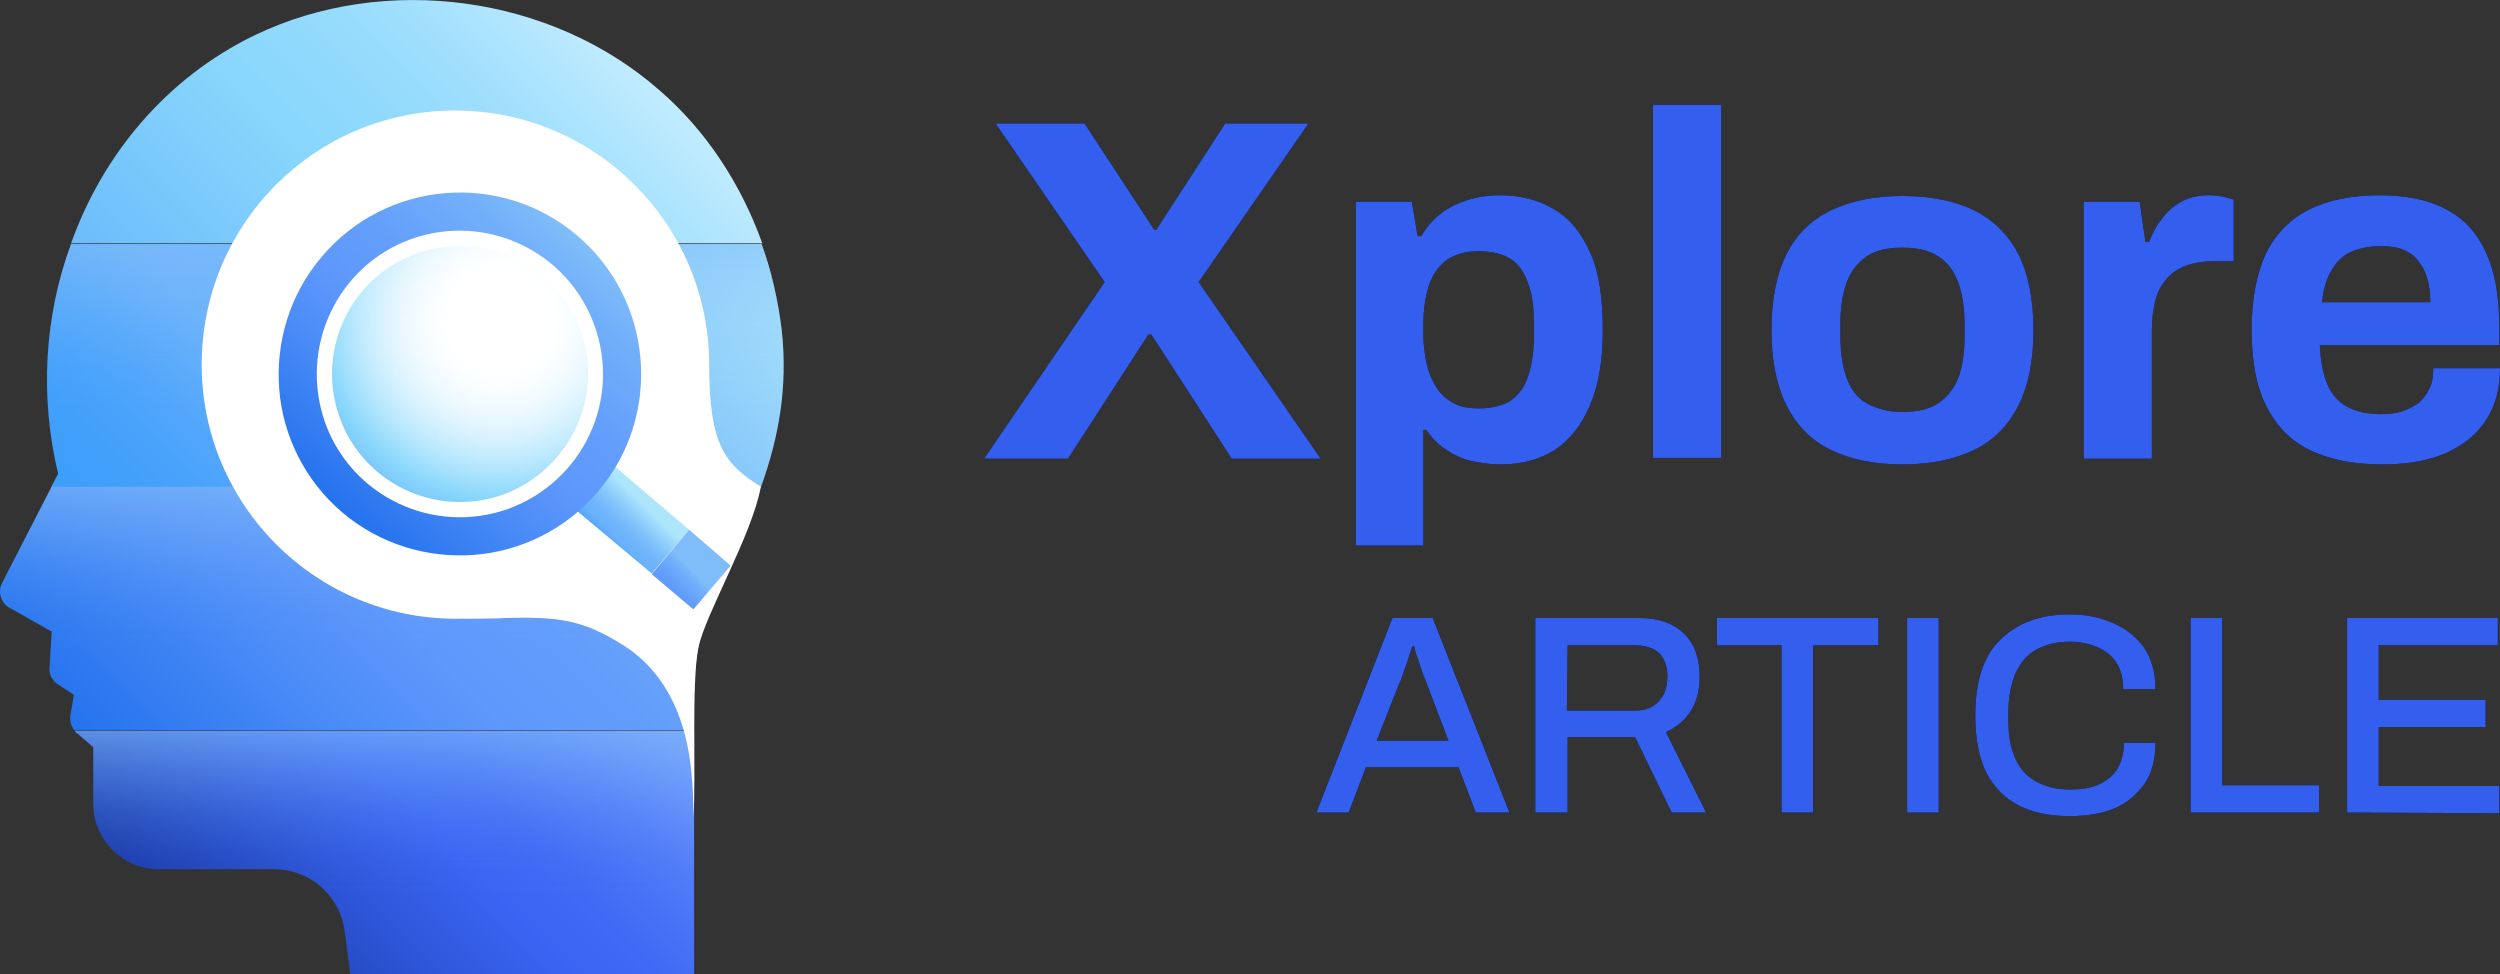 <?xml version="1.0" encoding="utf-8"?>
<!-- Generator: Adobe Illustrator 27.2.0, SVG Export Plug-In . SVG Version: 6.00 Build 0)  -->
<svg version="1.1" id="Layer_1" xmlns="http://www.w3.org/2000/svg" xmlns:xlink="http://www.w3.org/1999/xlink" x="0px" y="0px"
	 viewBox="0 0 348.3 135.7" style="enable-background:new 0 0 348.3 135.7;" xml:space="preserve">
<rect x="0" y="0" width="348.3" height="135.7" fill="#333333" stroke="none"/>
<style type="text/css">
	.st0{fill:url(#SVGID_1_);}
	.st1{fill:url(#SVGID_00000111155210283184968140000007570195227606757511_);}
	.st2{fill:url(#SVGID_00000142167819036212717720000003384186893854765729_);}
	.st3{opacity:0.6;fill:url(#SVGID_00000016040313946292379250000017876825734391182232_);enable-background:new    ;}
	.st4{opacity:0.6;fill:url(#SVGID_00000054262434715772551900000008022937948832301453_);enable-background:new    ;}
	.st5{fill:url(#SVGID_00000057833467750314532180000008812634041955148938_);}
	.st6{opacity:0.6;fill:url(#SVGID_00000088099546217798735310000002619183694749237401_);enable-background:new    ;}
	.st7{fill:#FFFFFF;}
	.st8{fill:url(#SVGID_00000006706994886034147590000016518041015516860561_);}
	.st9{fill:url(#SVGID_00000160898207587283551760000017206092244234395282_);}
	.st10{fill:url(#SVGID_00000075875232847620328150000017528446349810819235_);}
	.st11{fill:url(#SVGID_00000020399688423255200190000010423111877736417167_);}
	.st12{fill:#345EEE;}
</style>
<g>
	<g id="Layer_2_00000098213833782251015100000001172614452443893632_">
		<g id="Layer_1-2">
			<g>
				<g>
					<g>
						
							<linearGradient id="SVGID_1_" gradientUnits="userSpaceOnUse" x1="32.128" y1="81.802" x2="83.897" y2="133.571" gradientTransform="matrix(1 0 0 -1 0 138)">
							<stop  offset="0" style="stop-color:#6CBCFC"/>
							<stop  offset="0.45" style="stop-color:#89D7FC"/>
							<stop  offset="0.58" style="stop-color:#8FD9FC"/>
							<stop  offset="0.76" style="stop-color:#A0DFFD"/>
							<stop  offset="0.97" style="stop-color:#BDEAFE"/>
							<stop  offset="1" style="stop-color:#C1ECFF"/>
						</linearGradient>
						<path class="st0" d="M91.9,12.6C76.8-0.7,53.6-3.8,35.5,4.9c-12.4,6-21.2,16.7-25.6,29h96.3C103.3,25.8,98.5,18.3,91.9,12.6z"
							/>
						
							<linearGradient id="SVGID_00000173854658510706657120000009704860043465274796_" gradientUnits="userSpaceOnUse" x1="24.082" y1="53.227" x2="90.543" y2="119.688" gradientTransform="matrix(1 0 0 -1 0 138)">
							<stop  offset="0" style="stop-color:#3C9EFB"/>
							<stop  offset="0.1" style="stop-color:#42A0FB"/>
							<stop  offset="0.22" style="stop-color:#53A7FB"/>
							<stop  offset="0.34" style="stop-color:#6AB1FB"/>
							<stop  offset="0.49" style="stop-color:#70B5FB"/>
							<stop  offset="0.68" style="stop-color:#81C3FB"/>
							<stop  offset="0.9" style="stop-color:#9EDAFB"/>
							<stop  offset="1" style="stop-color:#ADE6FB"/>
						</linearGradient>
						<path style="fill:url(#SVGID_00000173854658510706657120000009704860043465274796_);" d="M8.1,66l-1,1.9h98.9
							c2.5-6.9,3.8-14,2.9-22c-0.5-4-1.4-8.1-2.8-11.9H9.9C6.2,44,5.5,55.2,8.1,66L8.1,66z"/>
						
							<linearGradient id="SVGID_00000172429896438994990380000016402876829092486020_" gradientUnits="userSpaceOnUse" x1="22.66" y1="23.91" x2="87.47" y2="88.72" gradientTransform="matrix(1 0 0 -1 0 138)">
							<stop  offset="0" style="stop-color:#2472EE"/>
							<stop  offset="2.000000e-02" style="stop-color:#2774EE"/>
							<stop  offset="0.32" style="stop-color:#4E8EF8"/>
							<stop  offset="0.47" style="stop-color:#5E98FC"/>
							<stop  offset="0.64" style="stop-color:#639EFB"/>
							<stop  offset="0.87" style="stop-color:#72AFFA"/>
							<stop  offset="1" style="stop-color:#7FBDFA"/>
						</linearGradient>
						<path style="fill:url(#SVGID_00000172429896438994990380000016402876829092486020_);" d="M0.3,81.2c-0.3,0.6-0.4,1.3-0.2,1.9
							c0.2,0.7,0.6,1.2,1.1,1.5l6,3.4l-0.3,5C6.8,94,7.3,94.8,8,95.3l2.3,1.5l-0.5,2.9c-0.1,0.7,0.1,1.4,0.5,2h86.3v-3.9
							c0-4.4,0.5-9.7,3.6-15.7c2.5-4.9,4.1-9.6,5.8-14.3H7.2L0.3,81.2z"/>
						
							<linearGradient id="SVGID_00000098924881848285190490000016301491199027769996_" gradientUnits="userSpaceOnUse" x1="57.886" y1="70.14" x2="57.886" y2="104.07" gradientTransform="matrix(1 0 0 -1 0 138)">
							<stop  offset="0.32" style="stop-color:#7FBDFA;stop-opacity:0"/>
							<stop  offset="0.41" style="stop-color:#7FBDFA;stop-opacity:2.000000e-02"/>
							<stop  offset="0.49" style="stop-color:#7FBDFA;stop-opacity:6.000000e-02"/>
							<stop  offset="0.58" style="stop-color:#7FBDFA;stop-opacity:0.15"/>
							<stop  offset="0.67" style="stop-color:#7FBDFA;stop-opacity:0.26"/>
							<stop  offset="0.75" style="stop-color:#7FBDFA;stop-opacity:0.41"/>
							<stop  offset="0.84" style="stop-color:#7FBDFA;stop-opacity:0.59"/>
							<stop  offset="0.93" style="stop-color:#7FBDFA;stop-opacity:0.8"/>
							<stop  offset="1" style="stop-color:#7FBDFA"/>
						</linearGradient>
						
							<path style="opacity:0.6;fill:url(#SVGID_00000098924881848285190490000016301491199027769996_);enable-background:new    ;" d="
							M8.1,66l-1,1.9h98.9c2.5-6.9,3.8-14,2.9-22c-0.5-4-1.4-8.1-2.8-11.9H9.9C6.2,44,5.5,55.2,8.1,66L8.1,66z"/>
						
							<linearGradient id="SVGID_00000022546651822956176740000016545415648046145701_" gradientUnits="userSpaceOnUse" x1="53.022" y1="36.21" x2="53.022" y2="70.14" gradientTransform="matrix(1 0 0 -1 0 138)">
							<stop  offset="0.32" style="stop-color:#7FBDFA;stop-opacity:0"/>
							<stop  offset="0.41" style="stop-color:#7FBDFA;stop-opacity:2.000000e-02"/>
							<stop  offset="0.49" style="stop-color:#7FBDFA;stop-opacity:6.000000e-02"/>
							<stop  offset="0.58" style="stop-color:#7FBDFA;stop-opacity:0.15"/>
							<stop  offset="0.67" style="stop-color:#7FBDFA;stop-opacity:0.26"/>
							<stop  offset="0.75" style="stop-color:#7FBDFA;stop-opacity:0.41"/>
							<stop  offset="0.84" style="stop-color:#7FBDFA;stop-opacity:0.59"/>
							<stop  offset="0.93" style="stop-color:#7FBDFA;stop-opacity:0.8"/>
							<stop  offset="1" style="stop-color:#7FBDFA"/>
						</linearGradient>
						
							<path style="opacity:0.6;fill:url(#SVGID_00000022546651822956176740000016545415648046145701_);enable-background:new    ;" d="
							M0.3,81.2c-0.3,0.6-0.4,1.3-0.2,1.9c0.2,0.7,0.6,1.2,1.1,1.5l6,3.4l-0.3,5C6.8,94,7.3,94.8,8,95.3l2.3,1.5l-0.5,2.9
							c-0.1,0.7,0.1,1.4,0.5,2h86.3v-3.9c0-4.4,0.5-9.7,3.6-15.7c2.5-4.9,4.1-9.6,5.8-14.3H7.2L0.3,81.2z"/>
						
							<linearGradient id="SVGID_00000109715049322677101710000008035687777128512940_" gradientUnits="userSpaceOnUse" x1="34.722" y1="0.437" x2="83.578" y2="49.292" gradientTransform="matrix(1 0 0 -1 0 138)">
							<stop  offset="0" style="stop-color:#1C3EAD"/>
							<stop  offset="0.32" style="stop-color:#3059DE"/>
							<stop  offset="0.49" style="stop-color:#3A65F4"/>
							<stop  offset="0.62" style="stop-color:#406BF5"/>
							<stop  offset="0.79" style="stop-color:#517CF8"/>
							<stop  offset="0.99" style="stop-color:#6E98FC"/>
							<stop  offset="1" style="stop-color:#6F99FD"/>
						</linearGradient>
						<path style="fill:url(#SVGID_00000109715049322677101710000008035687777128512940_);" d="M10.4,101.8c0.1,0.2,0.2,0.3,0.4,0.4
							l2.2,1.9v7.9c0,5,4.1,9.1,9.1,9.1h16.1c4.9,0,9.1,3.6,9.8,8.5l0.8,6.1h47.9v-33.9L10.4,101.8L10.4,101.8z"/>
						
							<linearGradient id="SVGID_00000084522994920370527080000017018033328135619219_" gradientUnits="userSpaceOnUse" x1="53.52" y1="2.26" x2="53.52" y2="36.21" gradientTransform="matrix(1 0 0 -1 0 138)">
							<stop  offset="0.32" style="stop-color:#7FBDFA;stop-opacity:0"/>
							<stop  offset="0.41" style="stop-color:#7FBDFA;stop-opacity:2.000000e-02"/>
							<stop  offset="0.49" style="stop-color:#7FBDFA;stop-opacity:6.000000e-02"/>
							<stop  offset="0.58" style="stop-color:#7FBDFA;stop-opacity:0.15"/>
							<stop  offset="0.67" style="stop-color:#7FBDFA;stop-opacity:0.26"/>
							<stop  offset="0.75" style="stop-color:#7FBDFA;stop-opacity:0.41"/>
							<stop  offset="0.84" style="stop-color:#7FBDFA;stop-opacity:0.59"/>
							<stop  offset="0.93" style="stop-color:#7FBDFA;stop-opacity:0.8"/>
							<stop  offset="1" style="stop-color:#7FBDFA"/>
						</linearGradient>
						
							<path style="opacity:0.6;fill:url(#SVGID_00000084522994920370527080000017018033328135619219_);enable-background:new    ;" d="
							M10.4,101.8c0.1,0.2,0.2,0.3,0.4,0.4l2.2,1.9v7.9c0,5,4.1,9.1,9.1,9.1h16.1c4.9,0,9.1,3.6,9.8,8.5l0.8,6.1h47.9v-33.9
							L10.4,101.8L10.4,101.8z"/>
					</g>
					<path class="st7" d="M98.8,50.8c0-19.5-15.8-35.4-35.4-35.4S28.1,31.3,28.1,50.8s15.8,35.4,35.4,35.4c0.7,0,6,0,6.7-0.1
						c7.6-0.2,11,0.2,16.8,3.9c3.6,2.3,5.9,5.6,7.3,9s2.3,7.5,2.3,14.8c0.4-5.3-0.3-18.5,0.7-23.6c1-4.7,7.5-15.7,8.7-22.4
						C101,64.7,98.8,62,98.8,50.8L98.8,50.8z"/>
					<g>
						<g>
							
								<linearGradient id="SVGID_00000115512070389495364820000012963819696374533768_" gradientUnits="userSpaceOnUse" x1="1038.358" y1="-947.833" x2="1044.848" y2="-941.463" gradientTransform="matrix(0.787 -0.229 0.145 -0.834 -596.92 -476.493)">
								<stop  offset="0" style="stop-color:#3C9EFB"/>
								<stop  offset="0.1" style="stop-color:#42A0FB"/>
								<stop  offset="0.22" style="stop-color:#53A7FB"/>
								<stop  offset="0.34" style="stop-color:#6AB1FB"/>
								<stop  offset="0.49" style="stop-color:#70B5FB"/>
								<stop  offset="0.68" style="stop-color:#81C3FB"/>
								<stop  offset="0.9" style="stop-color:#9EDAFB"/>
								<stop  offset="1" style="stop-color:#ADE6FB"/>
							</linearGradient>
							<polygon style="fill:url(#SVGID_00000115512070389495364820000012963819696374533768_);" points="78.5,69.6 83.8,63.4 
								96,73.8 90.8,79.9 							"/>
							
								<linearGradient id="SVGID_00000035491650539759285900000010687082424499744922_" gradientUnits="userSpaceOnUse" x1="3116.19" y1="-2896.157" x2="3122.383" y2="-2889.963" gradientTransform="matrix(0.635 -0.359 0.288 -0.714 -1054.873 -864.12)">
								<stop  offset="0" style="stop-color:#2472EE"/>
								<stop  offset="2.000000e-02" style="stop-color:#2774EE"/>
								<stop  offset="0.32" style="stop-color:#4E8EF8"/>
								<stop  offset="0.47" style="stop-color:#5E98FC"/>
								<stop  offset="0.64" style="stop-color:#639EFB"/>
								<stop  offset="0.87" style="stop-color:#72AFFA"/>
								<stop  offset="1" style="stop-color:#7FBDFA"/>
							</linearGradient>
							<polygon style="fill:url(#SVGID_00000035491650539759285900000010687082424499744922_);" points="90.8,80 96,73.8 
								101.8,78.8 96.6,84.9 							"/>
							
								<linearGradient id="SVGID_00000142139845565475064430000012497170931672106394_" gradientUnits="userSpaceOnUse" x1="12.907" y1="-15.104" x2="48.61" y2="20.599" gradientTransform="matrix(0.999 -5.111586e-02 -5.111586e-02 -0.999 33.502 56.387)">
								<stop  offset="0" style="stop-color:#2472EE"/>
								<stop  offset="2.000000e-02" style="stop-color:#2774EE"/>
								<stop  offset="0.32" style="stop-color:#4E8EF8"/>
								<stop  offset="0.47" style="stop-color:#5E98FC"/>
								<stop  offset="0.64" style="stop-color:#639EFB"/>
								<stop  offset="0.87" style="stop-color:#72AFFA"/>
								<stop  offset="1" style="stop-color:#7FBDFA"/>
							</linearGradient>
							<path style="fill:url(#SVGID_00000142139845565475064430000012497170931672106394_);" d="M80.4,32.8c-10.6-9-26.6-7.7-35.6,3
								c-4.5,5.3-6.4,12-5.9,18.4s3.5,12.7,8.8,17.2c5.3,4.5,12,6.4,18.4,5.9s12.7-3.5,17.2-8.8C92.4,57.8,91,41.8,80.4,32.8
								L80.4,32.8z M70.8,70.9c-10.4,3.7-21.8-1.7-25.5-12C41.6,48.4,47,37,57.3,33.3c10.4-3.7,21.8,1.7,25.5,12
								C86.6,55.7,81.2,67.1,70.8,70.9z"/>
						</g>
						
							<radialGradient id="SVGID_00000073719184314622457730000009907410557696530335_" cx="36.647" cy="9.918" r="38.15" gradientTransform="matrix(0.999 -5.111586e-02 -5.111586e-02 -0.999 33.502 56.387)" gradientUnits="userSpaceOnUse">
							<stop  offset="0.18" style="stop-color:#C1ECFF;stop-opacity:0"/>
							<stop  offset="0.22" style="stop-color:#BEEBFE;stop-opacity:4.000000e-02"/>
							<stop  offset="0.3" style="stop-color:#B7E8FE;stop-opacity:0.16"/>
							<stop  offset="0.39" style="stop-color:#ADE4FD;stop-opacity:0.35"/>
							<stop  offset="0.5" style="stop-color:#9EDFFD;stop-opacity:0.62"/>
							<stop  offset="0.63" style="stop-color:#8BD8FC;stop-opacity:0.95"/>
							<stop  offset="0.65" style="stop-color:#89D7FC"/>
							<stop  offset="1" style="stop-color:#3F88EE"/>
						</radialGradient>
						<path style="fill:url(#SVGID_00000073719184314622457730000009907410557696530335_);" d="M70.1,68.9
							c-9.3,3.3-19.5-1.5-22.8-10.8s1.5-19.5,10.8-22.8S77.6,36.8,80.9,46S79.4,65.5,70.1,68.9z"/>
					</g>
				</g>
				<g>
					<g>
						<g>
							<path d="M137.1,63.9l16.8-24.6l-15.2-22.1h12.4l9.7,14.8h0.3l9.6-14.8h11.6l-15.3,22.1L184,63.9h-12.4l-11.2-17.3H160
								l-11.2,17.3H137.1z"/>
							<path d="M188.9,76V28.1h7.8l0.8,4.8h0.5c1.2-2,2.7-3.4,4.6-4.3s4-1.4,6.3-1.4c3,0,5.6,0.7,7.7,2c2.2,1.3,3.8,3.4,5,6.1
								s1.7,6.3,1.7,10.7s-0.6,7.7-1.8,10.5c-1.2,2.8-2.8,4.8-4.9,6.2c-2.1,1.3-4.6,2-7.4,2c-1.5,0-3-0.2-4.3-0.5
								c-1.3-0.3-2.5-0.9-3.5-1.6c-1.1-0.7-1.9-1.6-2.7-2.7h-0.4V76L188.9,76L188.9,76z M206,56.9c1.9,0,3.4-0.4,4.5-1.1
								c1.1-0.8,1.9-1.9,2.4-3.4c0.5-1.5,0.8-3.4,0.8-5.6v-1.6c0-2.3-0.2-4.2-0.8-5.7c-0.5-1.5-1.3-2.7-2.4-3.4S207.9,35,206,35
								c-1.8,0-3.2,0.4-4.4,1.2c-1.1,0.8-2,2-2.5,3.5c-0.5,1.5-0.8,3.4-0.8,5.6v1.2c0,1.6,0.2,3,0.5,4.3c0.3,1.3,0.8,2.4,1.4,3.3
								c0.6,0.9,1.4,1.6,2.4,2.1C203.5,56.7,204.7,56.9,206,56.9L206,56.9z"/>
							<path d="M230.3,63.9V14.6h9.5v49.2H230.3z"/>
							<path d="M265,64.7c-3.9,0-7.2-0.7-9.9-2s-4.8-3.4-6.2-6.2s-2.1-6.3-2.1-10.5s0.7-7.8,2.1-10.6s3.5-4.8,6.2-6.1
								c2.7-1.3,6-2,9.9-2s7.4,0.7,10,2c2.7,1.3,4.8,3.4,6.2,6.1c1.4,2.8,2.1,6.3,2.1,10.6s-0.7,7.7-2.1,10.5
								c-1.4,2.8-3.5,4.9-6.2,6.2S269,64.7,265,64.7z M265,57.4c2.1,0,3.8-0.4,5-1.2s2.2-2,2.8-3.5s0.9-3.5,0.9-5.9v-1.6
								c0-2.3-0.3-4.3-0.9-5.9c-0.6-1.6-1.5-2.8-2.8-3.6c-1.2-0.8-2.9-1.2-5-1.2s-3.7,0.4-4.9,1.2c-1.2,0.8-2.2,2-2.8,3.6
								s-0.9,3.5-0.9,5.9v1.6c0,2.3,0.3,4.3,0.9,5.9c0.6,1.6,1.5,2.8,2.8,3.5S263,57.4,265,57.4z"/>
							<path d="M290.3,63.9V28.1h7.8l0.8,5.6h0.5c0.5-1.2,1-2.3,1.8-3.2c0.7-1,1.6-1.8,2.7-2.4s2.4-0.9,3.8-0.9
								c0.8,0,1.5,0.1,2.1,0.2c0.6,0.2,1.1,0.3,1.4,0.4v8.6h-2.9c-1.4,0-2.6,0.2-3.7,0.6c-1.1,0.4-2,1-2.7,1.8s-1.3,1.8-1.6,3
								s-0.5,2.6-0.5,4.2v17.9H290.3L290.3,63.9z"/>
							<path d="M331.8,64.7c-4,0-7.3-0.7-10-2c-2.7-1.3-4.7-3.4-6.1-6.2s-2-6.3-2-10.6s0.7-7.8,2-10.6c1.4-2.8,3.4-4.8,6-6.1
								s5.9-2,9.8-2c3.6,0,6.7,0.6,9.2,1.9s4.4,3.3,5.6,6c1.3,2.7,1.9,6.2,1.9,10.5v2.5h-25c0.1,2.1,0.4,3.9,1,5.3
								c0.6,1.5,1.5,2.5,2.7,3.2c1.2,0.7,2.8,1.1,4.8,1.1c1.1,0,2.1-0.1,3-0.4c0.9-0.3,1.6-0.7,2.3-1.2c0.6-0.5,1.1-1.2,1.5-2
								c0.4-0.8,0.5-1.8,0.5-2.8h9.3c0,2.3-0.4,4.2-1.2,5.9s-2,3.1-3.4,4.2c-1.5,1.1-3.2,2-5.2,2.5
								C336.4,64.5,334.2,64.7,331.8,64.7L331.8,64.7z M323.5,42.1h15.1c0-1.4-0.2-2.5-0.5-3.5s-0.8-1.8-1.4-2.5s-1.3-1.1-2.1-1.4
								c-0.8-0.3-1.8-0.4-2.8-0.4c-1.7,0-3.2,0.3-4.3,0.8c-1.2,0.6-2,1.4-2.7,2.6C324.1,38.9,323.7,40.3,323.5,42.1L323.5,42.1z"/>
						</g>
						<g>
							<path class="st12" d="M137.1,63.9l16.8-24.6l-15.2-22.1h12.4l9.7,14.8h0.3l9.6-14.8h11.6l-15.3,22.1L184,63.9h-12.4
								l-11.2-17.3H160l-11.2,17.3H137.1z"/>
							<path class="st12" d="M188.9,76V28.1h7.8l0.8,4.8h0.5c1.2-2,2.7-3.4,4.6-4.3s4-1.4,6.3-1.4c3,0,5.6,0.7,7.7,2
								c2.2,1.3,3.8,3.4,5,6.1s1.7,6.3,1.7,10.7s-0.6,7.7-1.8,10.5c-1.2,2.8-2.8,4.8-4.9,6.2c-2.1,1.3-4.6,2-7.4,2
								c-1.5,0-3-0.2-4.3-0.5c-1.3-0.3-2.5-0.9-3.5-1.6c-1.1-0.7-1.9-1.6-2.7-2.7h-0.4V76L188.9,76L188.9,76z M206,56.9
								c1.9,0,3.4-0.4,4.5-1.1c1.1-0.8,1.9-1.9,2.4-3.4c0.5-1.5,0.8-3.4,0.8-5.6v-1.6c0-2.3-0.2-4.2-0.8-5.7
								c-0.5-1.5-1.3-2.7-2.4-3.4S207.9,35,206,35c-1.8,0-3.2,0.4-4.4,1.2c-1.1,0.8-2,2-2.5,3.5c-0.5,1.5-0.8,3.4-0.8,5.6v1.2
								c0,1.6,0.2,3,0.5,4.3c0.3,1.3,0.8,2.4,1.4,3.3c0.6,0.9,1.4,1.6,2.4,2.1C203.5,56.7,204.7,56.9,206,56.9L206,56.9z"/>
							<path class="st12" d="M230.3,63.9V14.6h9.5v49.2H230.3z"/>
							<path class="st12" d="M265,64.7c-3.9,0-7.2-0.7-9.9-2s-4.8-3.4-6.2-6.2s-2.1-6.3-2.1-10.5s0.7-7.8,2.1-10.6s3.5-4.8,6.2-6.1
								c2.7-1.3,6-2,9.9-2s7.4,0.7,10,2c2.7,1.3,4.8,3.4,6.2,6.1c1.4,2.8,2.1,6.3,2.1,10.6s-0.7,7.7-2.1,10.5
								c-1.4,2.8-3.5,4.9-6.2,6.2S269,64.7,265,64.7z M265,57.4c2.1,0,3.8-0.4,5-1.2s2.2-2,2.8-3.5s0.9-3.5,0.9-5.9v-1.6
								c0-2.3-0.3-4.3-0.9-5.9c-0.6-1.6-1.5-2.8-2.8-3.6c-1.2-0.8-2.9-1.2-5-1.2s-3.7,0.4-4.9,1.2c-1.2,0.8-2.2,2-2.8,3.6
								s-0.9,3.5-0.9,5.9v1.6c0,2.3,0.3,4.3,0.9,5.9c0.6,1.6,1.5,2.8,2.8,3.5S263,57.4,265,57.4z"/>
							<path class="st12" d="M290.3,63.9V28.1h7.8l0.8,5.6h0.5c0.5-1.2,1-2.3,1.8-3.2c0.7-1,1.6-1.8,2.7-2.4s2.4-0.9,3.8-0.9
								c0.8,0,1.5,0.1,2.1,0.2c0.6,0.2,1.1,0.3,1.4,0.4v8.6h-2.9c-1.4,0-2.6,0.2-3.7,0.6c-1.1,0.4-2,1-2.7,1.8s-1.3,1.8-1.6,3
								s-0.5,2.6-0.5,4.2v17.9H290.3L290.3,63.9z"/>
							<path class="st12" d="M331.8,64.7c-4,0-7.3-0.7-10-2c-2.7-1.3-4.7-3.4-6.1-6.2s-2-6.3-2-10.6s0.7-7.8,2-10.6
								c1.4-2.8,3.4-4.8,6-6.1s5.9-2,9.8-2c3.6,0,6.7,0.6,9.2,1.9s4.4,3.3,5.6,6c1.3,2.7,1.9,6.2,1.9,10.5v2.5h-25
								c0.1,2.1,0.4,3.9,1,5.3c0.6,1.5,1.5,2.5,2.7,3.2c1.2,0.7,2.8,1.1,4.8,1.1c1.1,0,2.1-0.1,3-0.4c0.9-0.3,1.6-0.7,2.3-1.2
								c0.6-0.5,1.1-1.2,1.5-2c0.4-0.8,0.5-1.8,0.5-2.8h9.3c0,2.3-0.4,4.2-1.2,5.9s-2,3.1-3.4,4.2c-1.5,1.1-3.2,2-5.2,2.5
								C336.4,64.5,334.2,64.7,331.8,64.7L331.8,64.7z M323.5,42.1h15.1c0-1.4-0.2-2.5-0.5-3.5s-0.8-1.8-1.4-2.5s-1.3-1.1-2.1-1.4
								c-0.8-0.3-1.8-0.4-2.8-0.4c-1.7,0-3.2,0.3-4.3,0.8c-1.2,0.6-2,1.4-2.7,2.6C324.1,38.9,323.7,40.3,323.5,42.1L323.5,42.1z"/>
						</g>
					</g>
					<g>
						<g>
							<path d="M183.4,113.2l10.6-27.1h5.6l10.7,27.1h-4.7l-2.4-6.3h-12.9l-2.4,6.3H183.4L183.4,113.2z M191.8,103.2h10l-3-7.9
								c-0.1-0.2-0.2-0.6-0.4-1s-0.3-0.9-0.5-1.4s-0.3-1-0.5-1.5c-0.2-0.5-0.3-1-0.4-1.4h-0.2c-0.2,0.5-0.4,1.1-0.6,1.8
								c-0.2,0.7-0.5,1.3-0.7,2c-0.2,0.6-0.4,1.2-0.6,1.5L191.8,103.2L191.8,103.2z"/>
							<path d="M213.9,113.2V86.1h14.3c1.9,0,3.5,0.3,4.8,1c1.3,0.7,2.2,1.6,2.9,2.9c0.6,1.2,0.9,2.7,0.9,4.3c0,1.8-0.4,3.4-1.2,4.7
								c-0.8,1.3-2,2.3-3.5,3l5.6,11.2h-4.8l-5.1-10.5h-9.4v10.5H213.9L213.9,113.2z M218.3,99h9.5c1.4,0,2.5-0.4,3.3-1.3
								c0.8-0.8,1.2-2,1.2-3.5c0-0.9-0.2-1.7-0.5-2.3c-0.3-0.7-0.8-1.1-1.5-1.5c-0.7-0.3-1.5-0.5-2.4-0.5h-9.5L218.3,99L218.3,99z"
								/>
							<path d="M248.2,113.2V89.9h-9v-3.8h22.5v3.8h-9.1v23.3H248.2L248.2,113.2z"/>
							<path d="M265.7,113.2V86.1h4.4v27.1H265.7z"/>
							<path d="M288.3,113.7c-2.8,0-5.1-0.5-7.1-1.5c-1.9-1-3.4-2.5-4.5-4.6c-1-2.1-1.5-4.7-1.5-7.9c0-4.7,1.1-8.3,3.5-10.6
								s5.5-3.5,9.6-3.5c2.3,0,4.3,0.4,6.1,1.2c1.8,0.8,3.2,1.9,4.3,3.4c1,1.5,1.6,3.4,1.6,5.8h-4.5c0-1.4-0.3-2.7-0.9-3.6
								c-0.6-1-1.5-1.7-2.6-2.2s-2.4-0.8-3.9-0.8c-1.9,0-3.4,0.4-4.7,1.1c-1.3,0.7-2.2,1.8-2.9,3.3c-0.6,1.4-1,3.3-1,5.5v0.9
								c0,2.2,0.3,4.1,1,5.5c0.6,1.4,1.6,2.5,2.9,3.2c1.3,0.7,2.8,1.1,4.7,1.1c1.5,0,2.9-0.2,4-0.7c1.1-0.5,2-1.2,2.6-2.2
								s0.9-2.2,0.9-3.6h4.4c0,2.3-0.5,4.3-1.6,5.8s-2.5,2.7-4.3,3.4S290.6,113.7,288.3,113.7L288.3,113.7z"/>
							<path d="M305.2,113.2V86.1h4.4v23.3h13.5v3.8H305.2L305.2,113.2z"/>
							<path d="M327,113.2V86.1h21v3.8h-16.6v7.6h14.9v3.8h-14.9v8.2h16.8v3.8L327,113.2L327,113.2z"/>
						</g>
						<g>
							<path class="st12" d="M183.4,113.2l10.6-27.1h5.6l10.7,27.1h-4.7l-2.4-6.3h-12.9l-2.4,6.3H183.4L183.4,113.2z M191.8,103.2
								h10l-3-7.9c-0.1-0.2-0.2-0.6-0.4-1s-0.3-0.9-0.5-1.4s-0.3-1-0.5-1.5c-0.2-0.5-0.3-1-0.4-1.4h-0.2c-0.2,0.5-0.4,1.1-0.6,1.8
								c-0.2,0.7-0.5,1.3-0.7,2c-0.2,0.6-0.4,1.2-0.6,1.5L191.8,103.2L191.8,103.2z"/>
							<path class="st12" d="M213.9,113.2V86.1h14.3c1.9,0,3.5,0.3,4.8,1c1.3,0.7,2.2,1.6,2.9,2.9c0.6,1.2,0.9,2.7,0.9,4.3
								c0,1.8-0.4,3.4-1.2,4.7c-0.8,1.3-2,2.3-3.5,3l5.6,11.2h-4.8l-5.1-10.5h-9.4v10.5H213.9L213.9,113.2z M218.3,99h9.5
								c1.4,0,2.5-0.4,3.3-1.3c0.8-0.8,1.2-2,1.2-3.5c0-0.9-0.2-1.7-0.5-2.3c-0.3-0.7-0.8-1.1-1.5-1.5c-0.7-0.3-1.5-0.5-2.4-0.5
								h-9.5L218.3,99L218.3,99z"/>
							<path class="st12" d="M248.2,113.2V89.9h-9v-3.8h22.5v3.8h-9.1v23.3H248.2L248.2,113.2z"/>
							<path class="st12" d="M265.7,113.2V86.1h4.4v27.1H265.7z"/>
							<path class="st12" d="M288.3,113.7c-2.8,0-5.1-0.5-7.1-1.5c-1.9-1-3.4-2.5-4.5-4.6c-1-2.1-1.5-4.7-1.5-7.9
								c0-4.7,1.1-8.3,3.5-10.6s5.5-3.5,9.6-3.5c2.3,0,4.3,0.4,6.1,1.2c1.8,0.8,3.2,1.9,4.3,3.4c1,1.5,1.6,3.4,1.6,5.8h-4.5
								c0-1.4-0.3-2.7-0.9-3.6c-0.6-1-1.5-1.7-2.6-2.2s-2.4-0.8-3.9-0.8c-1.9,0-3.4,0.4-4.7,1.1c-1.3,0.7-2.2,1.8-2.9,3.3
								c-0.6,1.4-1,3.3-1,5.5v0.9c0,2.2,0.3,4.1,1,5.5c0.6,1.4,1.6,2.5,2.9,3.2c1.3,0.7,2.8,1.1,4.7,1.1c1.5,0,2.9-0.2,4-0.7
								c1.1-0.5,2-1.2,2.6-2.2s0.9-2.2,0.9-3.6h4.4c0,2.3-0.5,4.3-1.6,5.8s-2.5,2.7-4.3,3.4S290.6,113.7,288.3,113.7L288.3,113.7z"
								/>
							<path class="st12" d="M305.2,113.2V86.1h4.4v23.3h13.5v3.8H305.2L305.2,113.2z"/>
							<path class="st12" d="M327,113.2V86.1h21v3.8h-16.6v7.6h14.9v3.8h-14.9v8.2h16.8v3.8L327,113.2L327,113.2z"/>
						</g>
					</g>
				</g>
			</g>
		</g>
	</g>
</g>
</svg>
